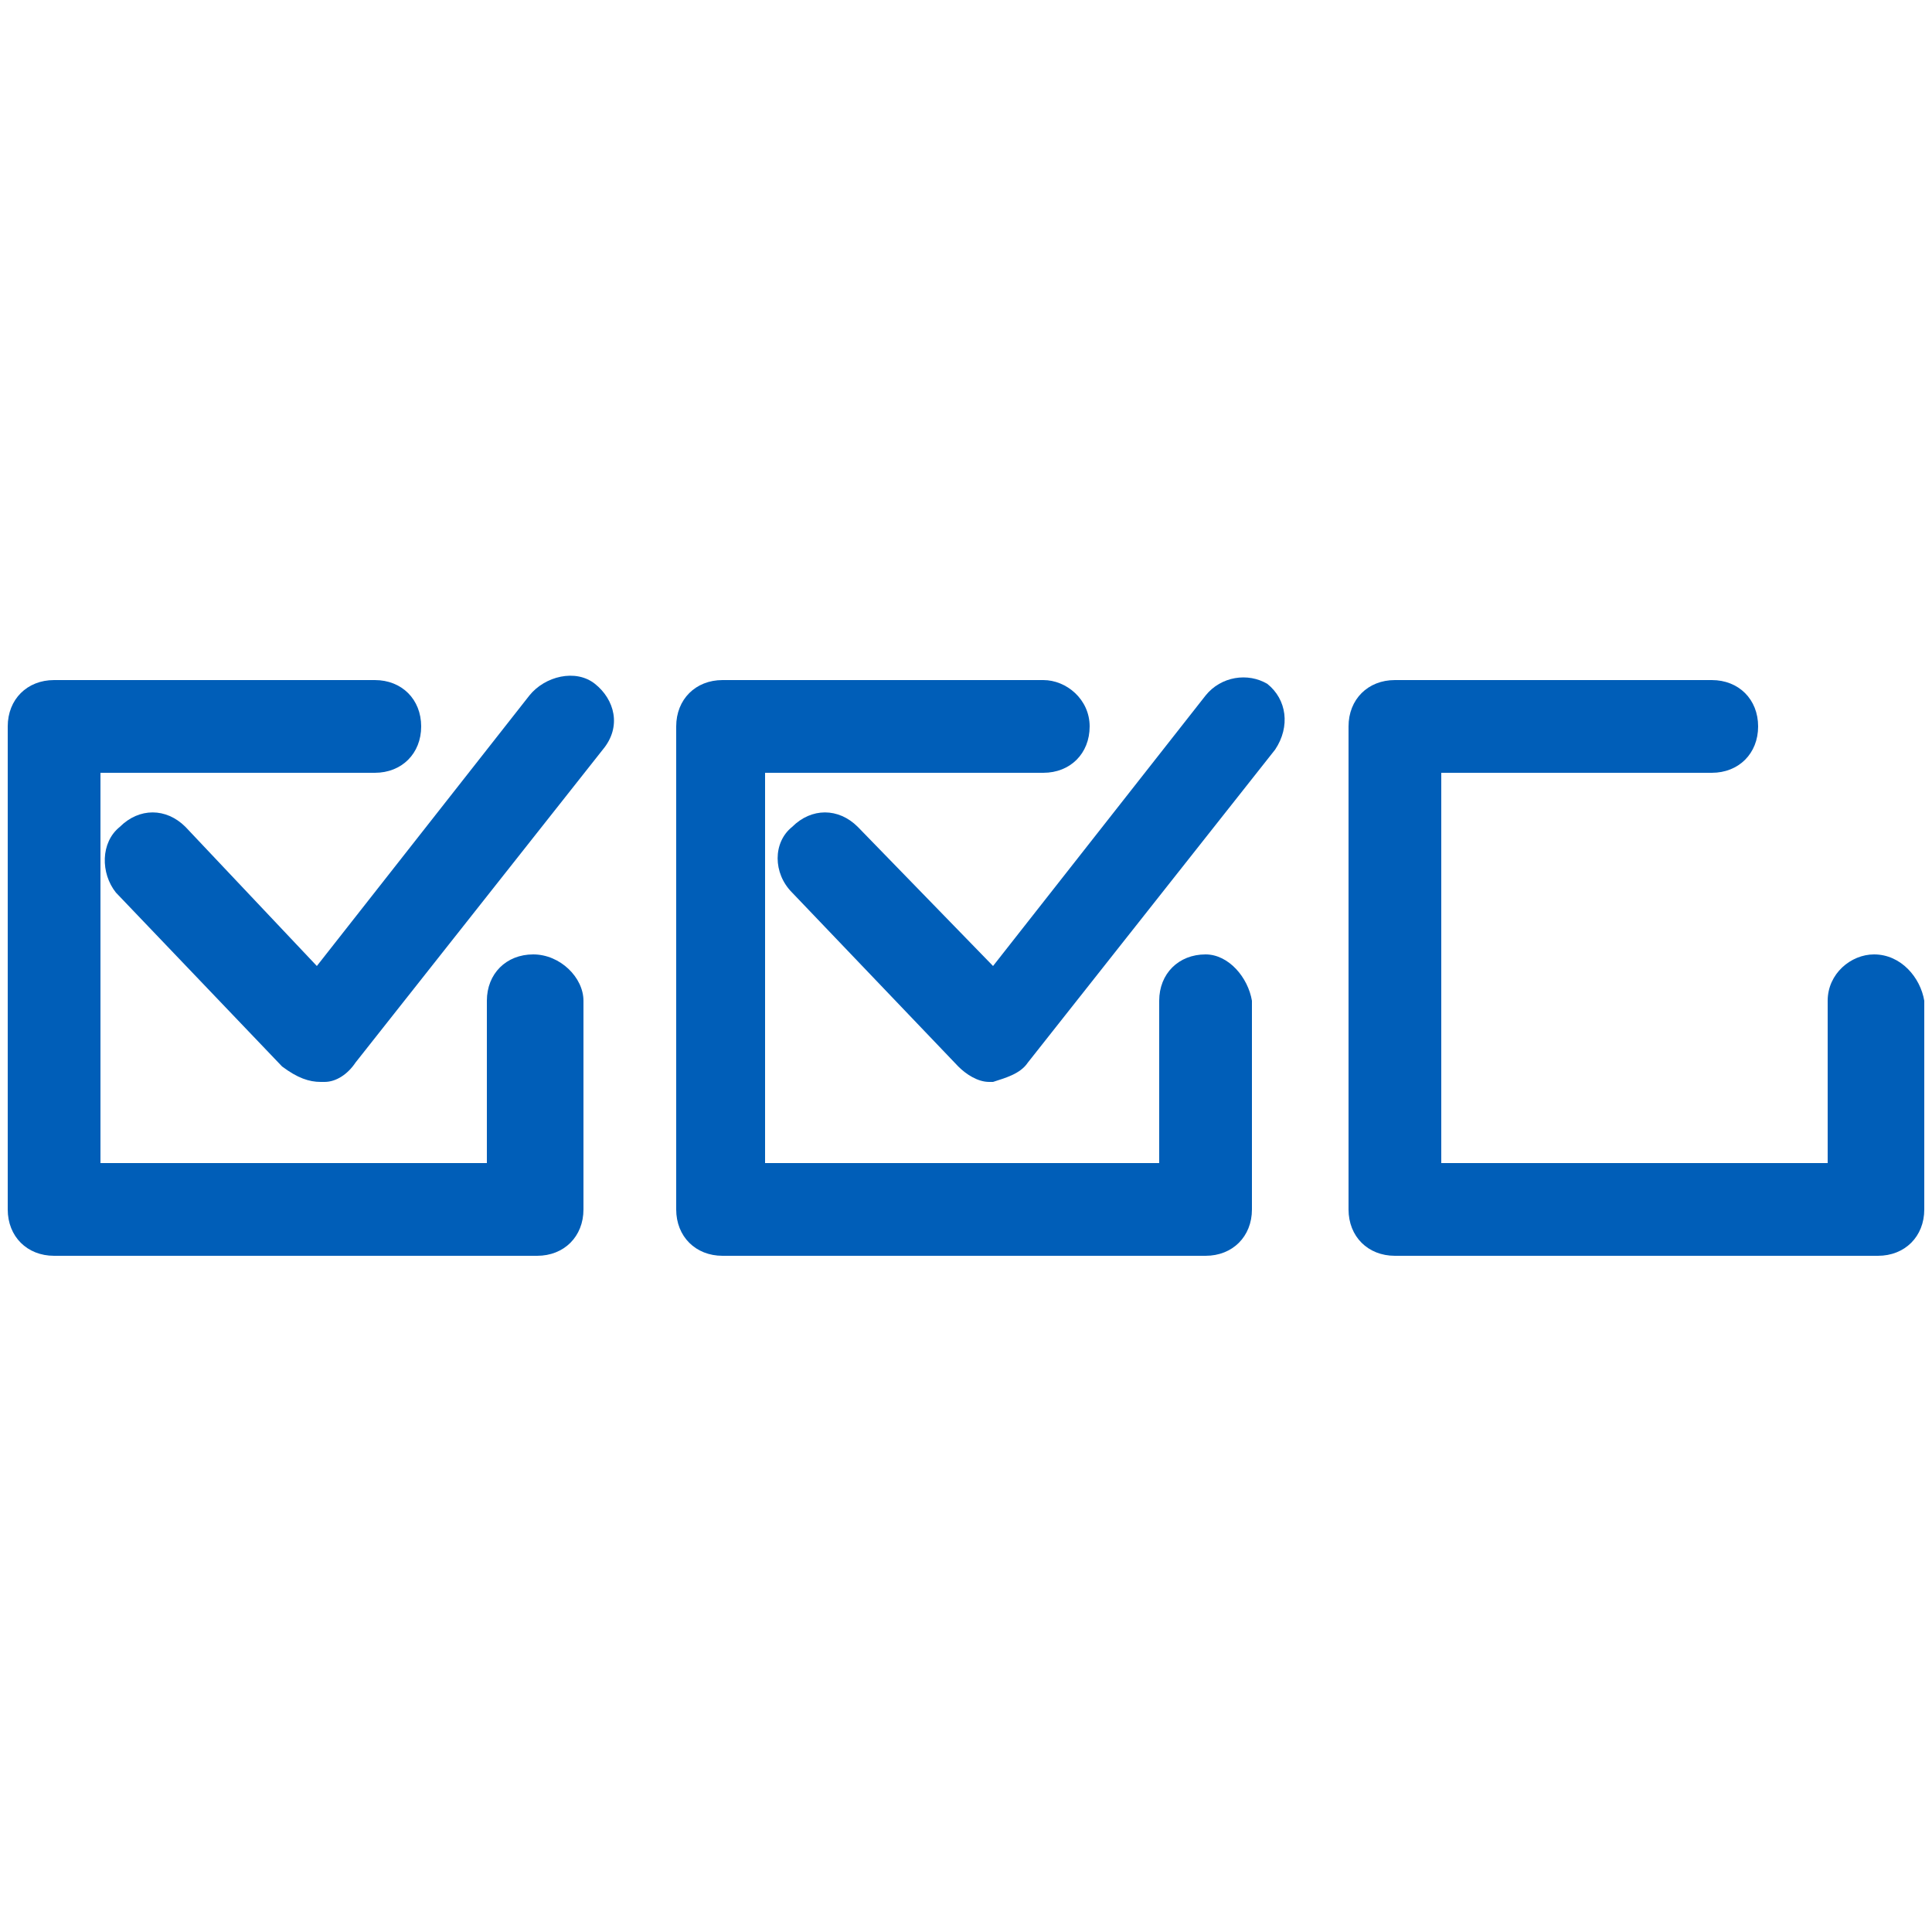 <?xml version="1.0" encoding="utf-8"?>
<!-- Generator: Adobe Illustrator 27.6.1, SVG Export Plug-In . SVG Version: 6.00 Build 0)  -->
<svg version="1.1" id="Layer_1" xmlns="http://www.w3.org/2000/svg" xmlns:xlink="http://www.w3.org/1999/xlink" x="0px" y="0px"
	 viewBox="0 0 50 50" style="enable-background:new 0 0 50 50;" xml:space="preserve">
<style type="text/css">
	.st0{fill:#005EB8;}
</style>
<g>
	<path class="st0" d="M13.8,24.7c-0.7,0-1.2,0.5-1.2,1.2v4.2H2.6V20h7.1c0.7,0,1.2-0.5,1.2-1.2c0-0.7-0.5-1.2-1.2-1.2H1.4
		c-0.7,0-1.2,0.5-1.2,1.2v12.5c0,0.7,0.5,1.2,1.2,1.2h12.5c0.7,0,1.2-0.5,1.2-1.2v-5.4C15.1,25.3,14.5,24.7,13.8,24.7"/>
	<path class="st0" d="M13.7,18l-5.5,7l-3.4-3.6c-0.5-0.5-1.2-0.5-1.7,0c-0.5,0.4-0.5,1.2-0.1,1.7l4.3,4.5C7.7,27.9,8,28,8.3,28
		c0.1,0,0.1,0,0.1,0C8.7,28,9,27.8,9.2,27.5l6.4-8.1c0.5-0.6,0.3-1.3-0.2-1.7S14.1,17.5,13.7,18"/>
	<path class="st0" d="M31.2,24.7c-0.7,0-1.2,0.5-1.2,1.2v4.2H19.8V20H27c0.7,0,1.2-0.5,1.2-1.2c0-0.7-0.6-1.2-1.2-1.2h-8.3
		c-0.7,0-1.2,0.5-1.2,1.2v12.5c0,0.7,0.5,1.2,1.2,1.2h12.5c0.7,0,1.2-0.5,1.2-1.2v-5.4C32.3,25.3,31.8,24.7,31.2,24.7"/>
	<path class="st0" d="M31.2,18l-5.5,7l-3.5-3.6c-0.5-0.5-1.2-0.5-1.7,0c-0.5,0.4-0.5,1.2,0,1.7l4.3,4.5c0.2,0.2,0.5,0.4,0.8,0.4h0.1
		c0.3-0.1,0.7-0.2,0.9-0.5l6.4-8.1c0.4-0.6,0.3-1.3-0.2-1.7C32.3,17.4,31.6,17.5,31.2,18"/>
	<path class="st0" d="M48.5,24.7c-0.6,0-1.2,0.5-1.2,1.2v4.2H37.3V20h7c0.7,0,1.2-0.5,1.2-1.2c0-0.7-0.5-1.2-1.2-1.2h-8.2
		c-0.7,0-1.2,0.5-1.2,1.2v12.5c0,0.7,0.5,1.2,1.2,1.2h12.5c0.7,0,1.2-0.5,1.2-1.2v-5.4C49.7,25.3,49.2,24.7,48.5,24.7"/>
</g>
</svg>
